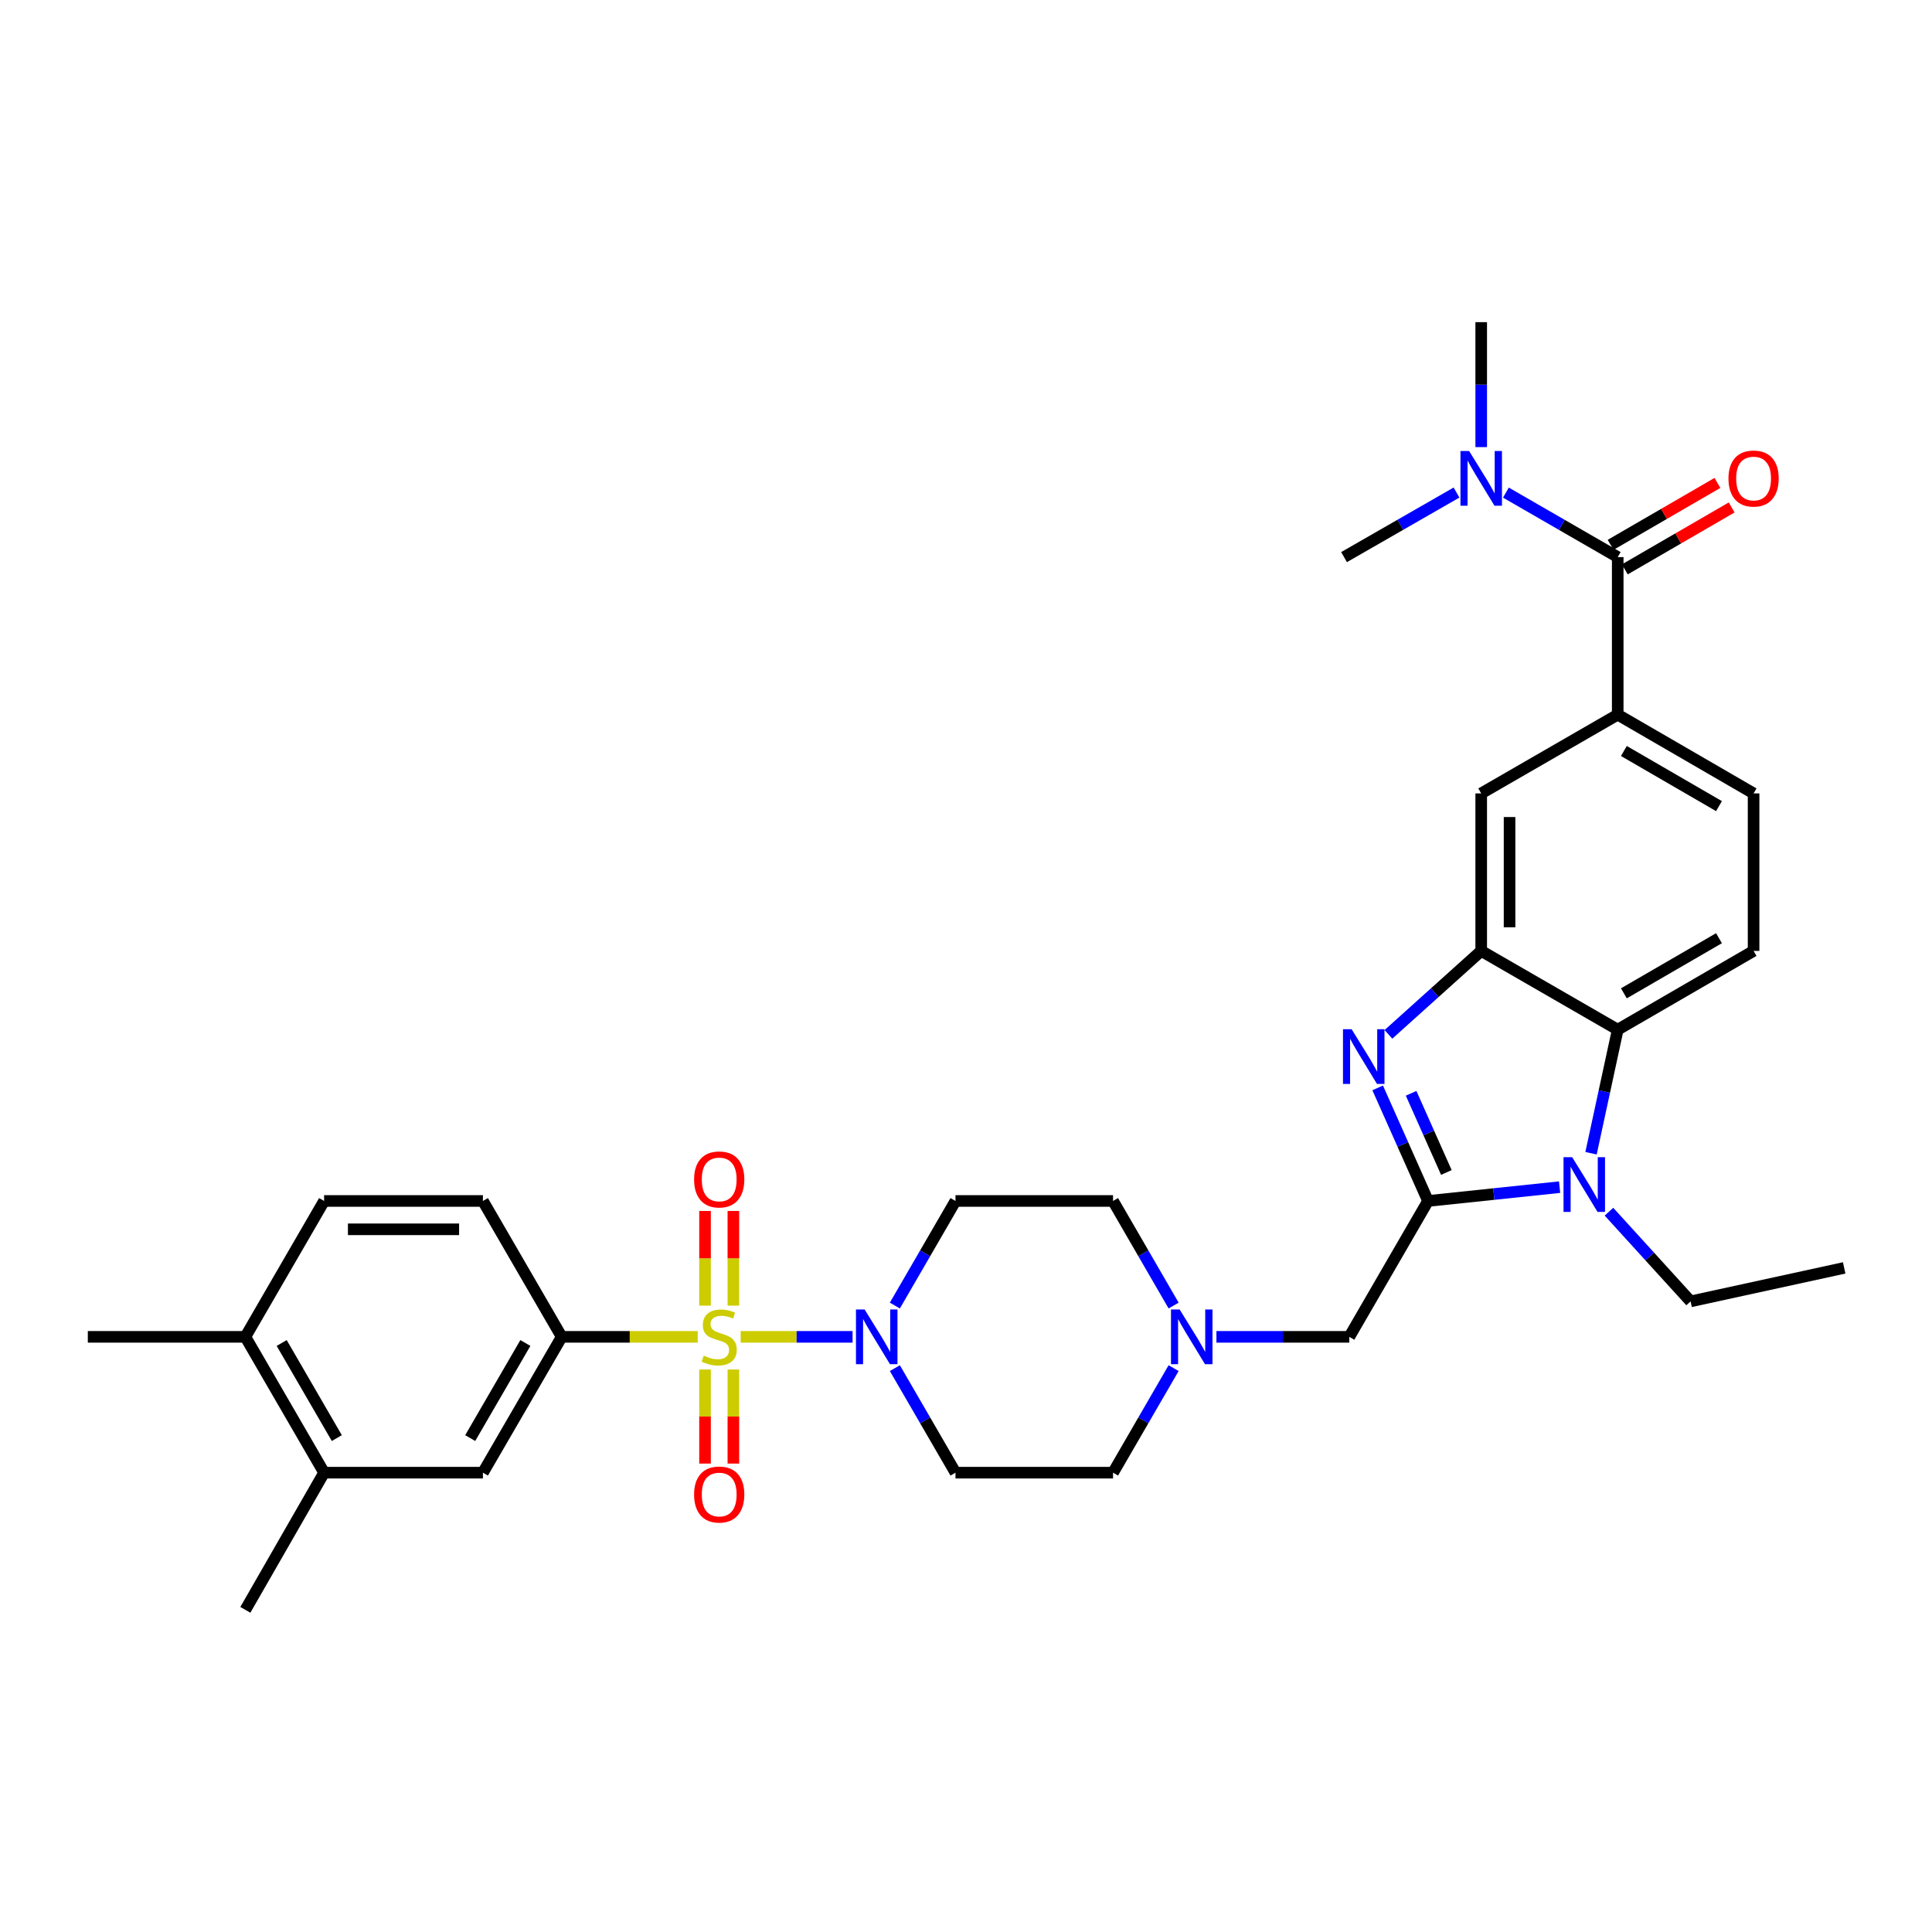 <?xml version='1.0' encoding='iso-8859-1'?>
<svg version='1.1' baseProfile='full'
              xmlns='http://www.w3.org/2000/svg'
                      xmlns:rdkit='http://www.rdkit.org/xml'
                      xmlns:xlink='http://www.w3.org/1999/xlink'
                  xml:space='preserve'
width='1000px' height='1000px' viewBox='0 0 1000 1000'>
<!-- END OF HEADER -->
<rect style='opacity:1.0;fill:#FFFFFF;stroke:none' width='1000' height='1000' x='0' y='0'> </rect>
<path class='bond-3' d='M 383.378,691.949 L 412.334,691.949' style='fill:none;fill-rule:evenodd;stroke:#CCCC00;stroke-width:6px;stroke-linecap:butt;stroke-linejoin:miter;stroke-opacity:1' />
<path class='bond-3' d='M 412.334,691.949 L 441.29,691.949' style='fill:none;fill-rule:evenodd;stroke:#0000FF;stroke-width:6px;stroke-linecap:butt;stroke-linejoin:miter;stroke-opacity:1' />
<path class='bond-6' d='M 361.142,691.949 L 325.94,691.949' style='fill:none;fill-rule:evenodd;stroke:#CCCC00;stroke-width:6px;stroke-linecap:butt;stroke-linejoin:miter;stroke-opacity:1' />
<path class='bond-6' d='M 325.94,691.949 L 290.738,691.949' style='fill:none;fill-rule:evenodd;stroke:#000000;stroke-width:6px;stroke-linecap:butt;stroke-linejoin:miter;stroke-opacity:1' />
<path class='bond-13' d='M 364.923,708.867 L 364.923,733.205' style='fill:none;fill-rule:evenodd;stroke:#CCCC00;stroke-width:6px;stroke-linecap:butt;stroke-linejoin:miter;stroke-opacity:1' />
<path class='bond-13' d='M 364.923,733.205 L 364.923,757.544' style='fill:none;fill-rule:evenodd;stroke:#FF0000;stroke-width:6px;stroke-linecap:butt;stroke-linejoin:miter;stroke-opacity:1' />
<path class='bond-13' d='M 379.596,708.867 L 379.596,733.205' style='fill:none;fill-rule:evenodd;stroke:#CCCC00;stroke-width:6px;stroke-linecap:butt;stroke-linejoin:miter;stroke-opacity:1' />
<path class='bond-13' d='M 379.596,733.205 L 379.596,757.544' style='fill:none;fill-rule:evenodd;stroke:#FF0000;stroke-width:6px;stroke-linecap:butt;stroke-linejoin:miter;stroke-opacity:1' />
<path class='bond-14' d='M 379.596,675.79 L 379.596,651.289' style='fill:none;fill-rule:evenodd;stroke:#CCCC00;stroke-width:6px;stroke-linecap:butt;stroke-linejoin:miter;stroke-opacity:1' />
<path class='bond-14' d='M 379.596,651.289 L 379.596,626.789' style='fill:none;fill-rule:evenodd;stroke:#FF0000;stroke-width:6px;stroke-linecap:butt;stroke-linejoin:miter;stroke-opacity:1' />
<path class='bond-14' d='M 364.923,675.79 L 364.923,651.289' style='fill:none;fill-rule:evenodd;stroke:#CCCC00;stroke-width:6px;stroke-linecap:butt;stroke-linejoin:miter;stroke-opacity:1' />
<path class='bond-14' d='M 364.923,651.289 L 364.923,626.789' style='fill:none;fill-rule:evenodd;stroke:#FF0000;stroke-width:6px;stroke-linecap:butt;stroke-linejoin:miter;stroke-opacity:1' />
<path class='bond-0' d='M 739.145,621.619 L 698.396,691.949' style='fill:none;fill-rule:evenodd;stroke:#000000;stroke-width:6px;stroke-linecap:butt;stroke-linejoin:miter;stroke-opacity:1' />
<path class='bond-1' d='M 739.145,621.619 L 726.113,592.355' style='fill:none;fill-rule:evenodd;stroke:#000000;stroke-width:6px;stroke-linecap:butt;stroke-linejoin:miter;stroke-opacity:1' />
<path class='bond-1' d='M 726.113,592.355 L 713.08,563.092' style='fill:none;fill-rule:evenodd;stroke:#0000FF;stroke-width:6px;stroke-linecap:butt;stroke-linejoin:miter;stroke-opacity:1' />
<path class='bond-1' d='M 748.639,606.87 L 739.516,586.386' style='fill:none;fill-rule:evenodd;stroke:#000000;stroke-width:6px;stroke-linecap:butt;stroke-linejoin:miter;stroke-opacity:1' />
<path class='bond-1' d='M 739.516,586.386 L 730.393,565.902' style='fill:none;fill-rule:evenodd;stroke:#0000FF;stroke-width:6px;stroke-linecap:butt;stroke-linejoin:miter;stroke-opacity:1' />
<path class='bond-2' d='M 739.145,621.619 L 773.194,618.042' style='fill:none;fill-rule:evenodd;stroke:#000000;stroke-width:6px;stroke-linecap:butt;stroke-linejoin:miter;stroke-opacity:1' />
<path class='bond-2' d='M 773.194,618.042 L 807.242,614.466' style='fill:none;fill-rule:evenodd;stroke:#0000FF;stroke-width:6px;stroke-linecap:butt;stroke-linejoin:miter;stroke-opacity:1' />
<path class='bond-4' d='M 718.648,535.387 L 742.66,513.789' style='fill:none;fill-rule:evenodd;stroke:#0000FF;stroke-width:6px;stroke-linecap:butt;stroke-linejoin:miter;stroke-opacity:1' />
<path class='bond-4' d='M 742.66,513.789 L 766.672,492.191' style='fill:none;fill-rule:evenodd;stroke:#000000;stroke-width:6px;stroke-linecap:butt;stroke-linejoin:miter;stroke-opacity:1' />
<path class='bond-5' d='M 823.516,596.914 L 830.422,564.935' style='fill:none;fill-rule:evenodd;stroke:#0000FF;stroke-width:6px;stroke-linecap:butt;stroke-linejoin:miter;stroke-opacity:1' />
<path class='bond-5' d='M 830.422,564.935 L 837.329,532.956' style='fill:none;fill-rule:evenodd;stroke:#000000;stroke-width:6px;stroke-linecap:butt;stroke-linejoin:miter;stroke-opacity:1' />
<path class='bond-27' d='M 832.799,627.17 L 853.926,650.381' style='fill:none;fill-rule:evenodd;stroke:#0000FF;stroke-width:6px;stroke-linecap:butt;stroke-linejoin:miter;stroke-opacity:1' />
<path class='bond-27' d='M 853.926,650.381 L 875.053,673.592' style='fill:none;fill-rule:evenodd;stroke:#000000;stroke-width:6px;stroke-linecap:butt;stroke-linejoin:miter;stroke-opacity:1' />
<path class='bond-16' d='M 463.18,708.141 L 478.872,735.197' style='fill:none;fill-rule:evenodd;stroke:#0000FF;stroke-width:6px;stroke-linecap:butt;stroke-linejoin:miter;stroke-opacity:1' />
<path class='bond-16' d='M 478.872,735.197 L 494.563,762.254' style='fill:none;fill-rule:evenodd;stroke:#000000;stroke-width:6px;stroke-linecap:butt;stroke-linejoin:miter;stroke-opacity:1' />
<path class='bond-17' d='M 463.177,675.756 L 478.87,648.687' style='fill:none;fill-rule:evenodd;stroke:#0000FF;stroke-width:6px;stroke-linecap:butt;stroke-linejoin:miter;stroke-opacity:1' />
<path class='bond-17' d='M 478.87,648.687 L 494.563,621.619' style='fill:none;fill-rule:evenodd;stroke:#000000;stroke-width:6px;stroke-linecap:butt;stroke-linejoin:miter;stroke-opacity:1' />
<path class='bond-9' d='M 766.672,492.191 L 766.672,410.669' style='fill:none;fill-rule:evenodd;stroke:#000000;stroke-width:6px;stroke-linecap:butt;stroke-linejoin:miter;stroke-opacity:1' />
<path class='bond-9' d='M 781.345,479.963 L 781.345,422.897' style='fill:none;fill-rule:evenodd;stroke:#000000;stroke-width:6px;stroke-linecap:butt;stroke-linejoin:miter;stroke-opacity:1' />
<path class='bond-35' d='M 766.672,492.191 L 837.329,532.956' style='fill:none;fill-rule:evenodd;stroke:#000000;stroke-width:6px;stroke-linecap:butt;stroke-linejoin:miter;stroke-opacity:1' />
<path class='bond-15' d='M 837.329,532.956 L 907.651,492.191' style='fill:none;fill-rule:evenodd;stroke:#000000;stroke-width:6px;stroke-linecap:butt;stroke-linejoin:miter;stroke-opacity:1' />
<path class='bond-15' d='M 840.518,514.147 L 889.744,485.612' style='fill:none;fill-rule:evenodd;stroke:#000000;stroke-width:6px;stroke-linecap:butt;stroke-linejoin:miter;stroke-opacity:1' />
<path class='bond-12' d='M 290.738,691.949 L 249.956,762.254' style='fill:none;fill-rule:evenodd;stroke:#000000;stroke-width:6px;stroke-linecap:butt;stroke-linejoin:miter;stroke-opacity:1' />
<path class='bond-12' d='M 271.929,695.133 L 243.382,744.347' style='fill:none;fill-rule:evenodd;stroke:#000000;stroke-width:6px;stroke-linecap:butt;stroke-linejoin:miter;stroke-opacity:1' />
<path class='bond-22' d='M 290.738,691.949 L 249.956,621.619' style='fill:none;fill-rule:evenodd;stroke:#000000;stroke-width:6px;stroke-linecap:butt;stroke-linejoin:miter;stroke-opacity:1' />
<path class='bond-7' d='M 837.329,288.358 L 837.329,369.904' style='fill:none;fill-rule:evenodd;stroke:#000000;stroke-width:6px;stroke-linecap:butt;stroke-linejoin:miter;stroke-opacity:1' />
<path class='bond-19' d='M 837.329,288.358 L 808.39,271.665' style='fill:none;fill-rule:evenodd;stroke:#000000;stroke-width:6px;stroke-linecap:butt;stroke-linejoin:miter;stroke-opacity:1' />
<path class='bond-19' d='M 808.39,271.665 L 779.452,254.972' style='fill:none;fill-rule:evenodd;stroke:#0000FF;stroke-width:6px;stroke-linecap:butt;stroke-linejoin:miter;stroke-opacity:1' />
<path class='bond-21' d='M 841.007,294.705 L 868.652,278.682' style='fill:none;fill-rule:evenodd;stroke:#000000;stroke-width:6px;stroke-linecap:butt;stroke-linejoin:miter;stroke-opacity:1' />
<path class='bond-21' d='M 868.652,278.682 L 896.297,262.66' style='fill:none;fill-rule:evenodd;stroke:#FF0000;stroke-width:6px;stroke-linecap:butt;stroke-linejoin:miter;stroke-opacity:1' />
<path class='bond-21' d='M 833.65,282.01 L 861.295,265.988' style='fill:none;fill-rule:evenodd;stroke:#000000;stroke-width:6px;stroke-linecap:butt;stroke-linejoin:miter;stroke-opacity:1' />
<path class='bond-21' d='M 861.295,265.988 L 888.94,249.966' style='fill:none;fill-rule:evenodd;stroke:#FF0000;stroke-width:6px;stroke-linecap:butt;stroke-linejoin:miter;stroke-opacity:1' />
<path class='bond-8' d='M 837.329,369.904 L 766.672,410.669' style='fill:none;fill-rule:evenodd;stroke:#000000;stroke-width:6px;stroke-linecap:butt;stroke-linejoin:miter;stroke-opacity:1' />
<path class='bond-36' d='M 837.329,369.904 L 907.651,410.669' style='fill:none;fill-rule:evenodd;stroke:#000000;stroke-width:6px;stroke-linecap:butt;stroke-linejoin:miter;stroke-opacity:1' />
<path class='bond-36' d='M 840.518,388.713 L 889.744,417.248' style='fill:none;fill-rule:evenodd;stroke:#000000;stroke-width:6px;stroke-linecap:butt;stroke-linejoin:miter;stroke-opacity:1' />
<path class='bond-10' d='M 607.464,675.757 L 591.787,648.688' style='fill:none;fill-rule:evenodd;stroke:#0000FF;stroke-width:6px;stroke-linecap:butt;stroke-linejoin:miter;stroke-opacity:1' />
<path class='bond-10' d='M 591.787,648.688 L 576.109,621.619' style='fill:none;fill-rule:evenodd;stroke:#000000;stroke-width:6px;stroke-linecap:butt;stroke-linejoin:miter;stroke-opacity:1' />
<path class='bond-11' d='M 629.621,691.949 L 664.009,691.949' style='fill:none;fill-rule:evenodd;stroke:#0000FF;stroke-width:6px;stroke-linecap:butt;stroke-linejoin:miter;stroke-opacity:1' />
<path class='bond-11' d='M 664.009,691.949 L 698.396,691.949' style='fill:none;fill-rule:evenodd;stroke:#000000;stroke-width:6px;stroke-linecap:butt;stroke-linejoin:miter;stroke-opacity:1' />
<path class='bond-33' d='M 607.461,708.14 L 591.785,735.197' style='fill:none;fill-rule:evenodd;stroke:#0000FF;stroke-width:6px;stroke-linecap:butt;stroke-linejoin:miter;stroke-opacity:1' />
<path class='bond-33' d='M 591.785,735.197 L 576.109,762.254' style='fill:none;fill-rule:evenodd;stroke:#000000;stroke-width:6px;stroke-linecap:butt;stroke-linejoin:miter;stroke-opacity:1' />
<path class='bond-18' d='M 249.956,762.254 L 167.758,762.254' style='fill:none;fill-rule:evenodd;stroke:#000000;stroke-width:6px;stroke-linecap:butt;stroke-linejoin:miter;stroke-opacity:1' />
<path class='bond-20' d='M 907.651,492.191 L 907.651,410.669' style='fill:none;fill-rule:evenodd;stroke:#000000;stroke-width:6px;stroke-linecap:butt;stroke-linejoin:miter;stroke-opacity:1' />
<path class='bond-26' d='M 494.563,762.254 L 576.109,762.254' style='fill:none;fill-rule:evenodd;stroke:#000000;stroke-width:6px;stroke-linecap:butt;stroke-linejoin:miter;stroke-opacity:1' />
<path class='bond-25' d='M 494.563,621.619 L 576.109,621.619' style='fill:none;fill-rule:evenodd;stroke:#000000;stroke-width:6px;stroke-linecap:butt;stroke-linejoin:miter;stroke-opacity:1' />
<path class='bond-28' d='M 167.758,762.254 L 126.993,833.253' style='fill:none;fill-rule:evenodd;stroke:#000000;stroke-width:6px;stroke-linecap:butt;stroke-linejoin:miter;stroke-opacity:1' />
<path class='bond-34' d='M 167.758,762.254 L 126.993,691.949' style='fill:none;fill-rule:evenodd;stroke:#000000;stroke-width:6px;stroke-linecap:butt;stroke-linejoin:miter;stroke-opacity:1' />
<path class='bond-34' d='M 174.336,744.349 L 145.801,695.135' style='fill:none;fill-rule:evenodd;stroke:#000000;stroke-width:6px;stroke-linecap:butt;stroke-linejoin:miter;stroke-opacity:1' />
<path class='bond-29' d='M 766.672,231.419 L 766.672,199.083' style='fill:none;fill-rule:evenodd;stroke:#0000FF;stroke-width:6px;stroke-linecap:butt;stroke-linejoin:miter;stroke-opacity:1' />
<path class='bond-29' d='M 766.672,199.083 L 766.672,166.747' style='fill:none;fill-rule:evenodd;stroke:#000000;stroke-width:6px;stroke-linecap:butt;stroke-linejoin:miter;stroke-opacity:1' />
<path class='bond-30' d='M 753.886,254.942 L 724.784,271.65' style='fill:none;fill-rule:evenodd;stroke:#0000FF;stroke-width:6px;stroke-linecap:butt;stroke-linejoin:miter;stroke-opacity:1' />
<path class='bond-30' d='M 724.784,271.65 L 695.682,288.358' style='fill:none;fill-rule:evenodd;stroke:#000000;stroke-width:6px;stroke-linecap:butt;stroke-linejoin:miter;stroke-opacity:1' />
<path class='bond-24' d='M 249.956,621.619 L 167.758,621.619' style='fill:none;fill-rule:evenodd;stroke:#000000;stroke-width:6px;stroke-linecap:butt;stroke-linejoin:miter;stroke-opacity:1' />
<path class='bond-24' d='M 237.627,636.291 L 180.088,636.291' style='fill:none;fill-rule:evenodd;stroke:#000000;stroke-width:6px;stroke-linecap:butt;stroke-linejoin:miter;stroke-opacity:1' />
<path class='bond-23' d='M 126.993,691.949 L 167.758,621.619' style='fill:none;fill-rule:evenodd;stroke:#000000;stroke-width:6px;stroke-linecap:butt;stroke-linejoin:miter;stroke-opacity:1' />
<path class='bond-31' d='M 126.993,691.949 L 45.455,691.949' style='fill:none;fill-rule:evenodd;stroke:#000000;stroke-width:6px;stroke-linecap:butt;stroke-linejoin:miter;stroke-opacity:1' />
<path class='bond-32' d='M 875.053,673.592 L 954.545,656.262' style='fill:none;fill-rule:evenodd;stroke:#000000;stroke-width:6px;stroke-linecap:butt;stroke-linejoin:miter;stroke-opacity:1' />
<path  class='atom-0' d='M 364.26 701.669
Q 364.58 701.789, 365.9 702.349
Q 367.22 702.909, 368.66 703.269
Q 370.14 703.589, 371.58 703.589
Q 374.26 703.589, 375.82 702.309
Q 377.38 700.989, 377.38 698.709
Q 377.38 697.149, 376.58 696.189
Q 375.82 695.229, 374.62 694.709
Q 373.42 694.189, 371.42 693.589
Q 368.9 692.829, 367.38 692.109
Q 365.9 691.389, 364.82 689.869
Q 363.78 688.349, 363.78 685.789
Q 363.78 682.229, 366.18 680.029
Q 368.62 677.829, 373.42 677.829
Q 376.7 677.829, 380.42 679.389
L 379.5 682.469
Q 376.1 681.069, 373.54 681.069
Q 370.78 681.069, 369.26 682.229
Q 367.74 683.349, 367.78 685.309
Q 367.78 686.829, 368.54 687.749
Q 369.34 688.669, 370.46 689.189
Q 371.62 689.709, 373.54 690.309
Q 376.1 691.109, 377.62 691.909
Q 379.14 692.709, 380.22 694.349
Q 381.34 695.949, 381.34 698.709
Q 381.34 702.629, 378.7 704.749
Q 376.1 706.829, 371.74 706.829
Q 369.22 706.829, 367.3 706.269
Q 365.42 705.749, 363.18 704.829
L 364.26 701.669
' fill='#CCCC00'/>
<path  class='atom-2' d='M 699.603 532.727
L 708.883 547.727
Q 709.803 549.207, 711.283 551.887
Q 712.763 554.567, 712.843 554.727
L 712.843 532.727
L 716.603 532.727
L 716.603 561.047
L 712.723 561.047
L 702.763 544.647
Q 701.603 542.727, 700.363 540.527
Q 699.163 538.327, 698.803 537.647
L 698.803 561.047
L 695.123 561.047
L 695.123 532.727
L 699.603 532.727
' fill='#0000FF'/>
<path  class='atom-3' d='M 813.755 598.965
L 823.035 613.965
Q 823.955 615.445, 825.435 618.125
Q 826.915 620.805, 826.995 620.965
L 826.995 598.965
L 830.755 598.965
L 830.755 627.285
L 826.875 627.285
L 816.915 610.885
Q 815.755 608.965, 814.515 606.765
Q 813.315 604.565, 812.955 603.885
L 812.955 627.285
L 809.275 627.285
L 809.275 598.965
L 813.755 598.965
' fill='#0000FF'/>
<path  class='atom-4' d='M 447.53 677.789
L 456.81 692.789
Q 457.73 694.269, 459.21 696.949
Q 460.69 699.629, 460.77 699.789
L 460.77 677.789
L 464.53 677.789
L 464.53 706.109
L 460.65 706.109
L 450.69 689.709
Q 449.53 687.789, 448.29 685.589
Q 447.09 683.389, 446.73 682.709
L 446.73 706.109
L 443.05 706.109
L 443.05 677.789
L 447.53 677.789
' fill='#0000FF'/>
<path  class='atom-11' d='M 610.582 677.789
L 619.862 692.789
Q 620.782 694.269, 622.262 696.949
Q 623.742 699.629, 623.822 699.789
L 623.822 677.789
L 627.582 677.789
L 627.582 706.109
L 623.702 706.109
L 613.742 689.709
Q 612.582 687.789, 611.342 685.589
Q 610.142 683.389, 609.782 682.709
L 609.782 706.109
L 606.102 706.109
L 606.102 677.789
L 610.582 677.789
' fill='#0000FF'/>
<path  class='atom-14' d='M 359.26 773.559
Q 359.26 766.759, 362.62 762.959
Q 365.98 759.159, 372.26 759.159
Q 378.54 759.159, 381.9 762.959
Q 385.26 766.759, 385.26 773.559
Q 385.26 780.439, 381.86 784.359
Q 378.46 788.239, 372.26 788.239
Q 366.02 788.239, 362.62 784.359
Q 359.26 780.479, 359.26 773.559
M 372.26 785.039
Q 376.58 785.039, 378.9 782.159
Q 381.26 779.239, 381.26 773.559
Q 381.26 767.999, 378.9 765.199
Q 376.58 762.359, 372.26 762.359
Q 367.94 762.359, 365.58 765.159
Q 363.26 767.959, 363.26 773.559
Q 363.26 779.279, 365.58 782.159
Q 367.94 785.039, 372.26 785.039
' fill='#FF0000'/>
<path  class='atom-15' d='M 359.26 610.474
Q 359.26 603.674, 362.62 599.874
Q 365.98 596.074, 372.26 596.074
Q 378.54 596.074, 381.9 599.874
Q 385.26 603.674, 385.26 610.474
Q 385.26 617.354, 381.86 621.274
Q 378.46 625.154, 372.26 625.154
Q 366.02 625.154, 362.62 621.274
Q 359.26 617.394, 359.26 610.474
M 372.26 621.954
Q 376.58 621.954, 378.9 619.074
Q 381.26 616.154, 381.26 610.474
Q 381.26 604.914, 378.9 602.114
Q 376.58 599.274, 372.26 599.274
Q 367.94 599.274, 365.58 602.074
Q 363.26 604.874, 363.26 610.474
Q 363.26 616.194, 365.58 619.074
Q 367.94 621.954, 372.26 621.954
' fill='#FF0000'/>
<path  class='atom-20' d='M 760.412 233.441
L 769.692 248.441
Q 770.612 249.921, 772.092 252.601
Q 773.572 255.281, 773.652 255.441
L 773.652 233.441
L 777.412 233.441
L 777.412 261.761
L 773.532 261.761
L 763.572 245.361
Q 762.412 243.441, 761.172 241.241
Q 759.972 239.041, 759.612 238.361
L 759.612 261.761
L 755.932 261.761
L 755.932 233.441
L 760.412 233.441
' fill='#0000FF'/>
<path  class='atom-22' d='M 894.651 247.681
Q 894.651 240.881, 898.011 237.081
Q 901.371 233.281, 907.651 233.281
Q 913.931 233.281, 917.291 237.081
Q 920.651 240.881, 920.651 247.681
Q 920.651 254.561, 917.251 258.481
Q 913.851 262.361, 907.651 262.361
Q 901.411 262.361, 898.011 258.481
Q 894.651 254.601, 894.651 247.681
M 907.651 259.161
Q 911.971 259.161, 914.291 256.281
Q 916.651 253.361, 916.651 247.681
Q 916.651 242.121, 914.291 239.321
Q 911.971 236.481, 907.651 236.481
Q 903.331 236.481, 900.971 239.281
Q 898.651 242.081, 898.651 247.681
Q 898.651 253.401, 900.971 256.281
Q 903.331 259.161, 907.651 259.161
' fill='#FF0000'/>
</svg>
